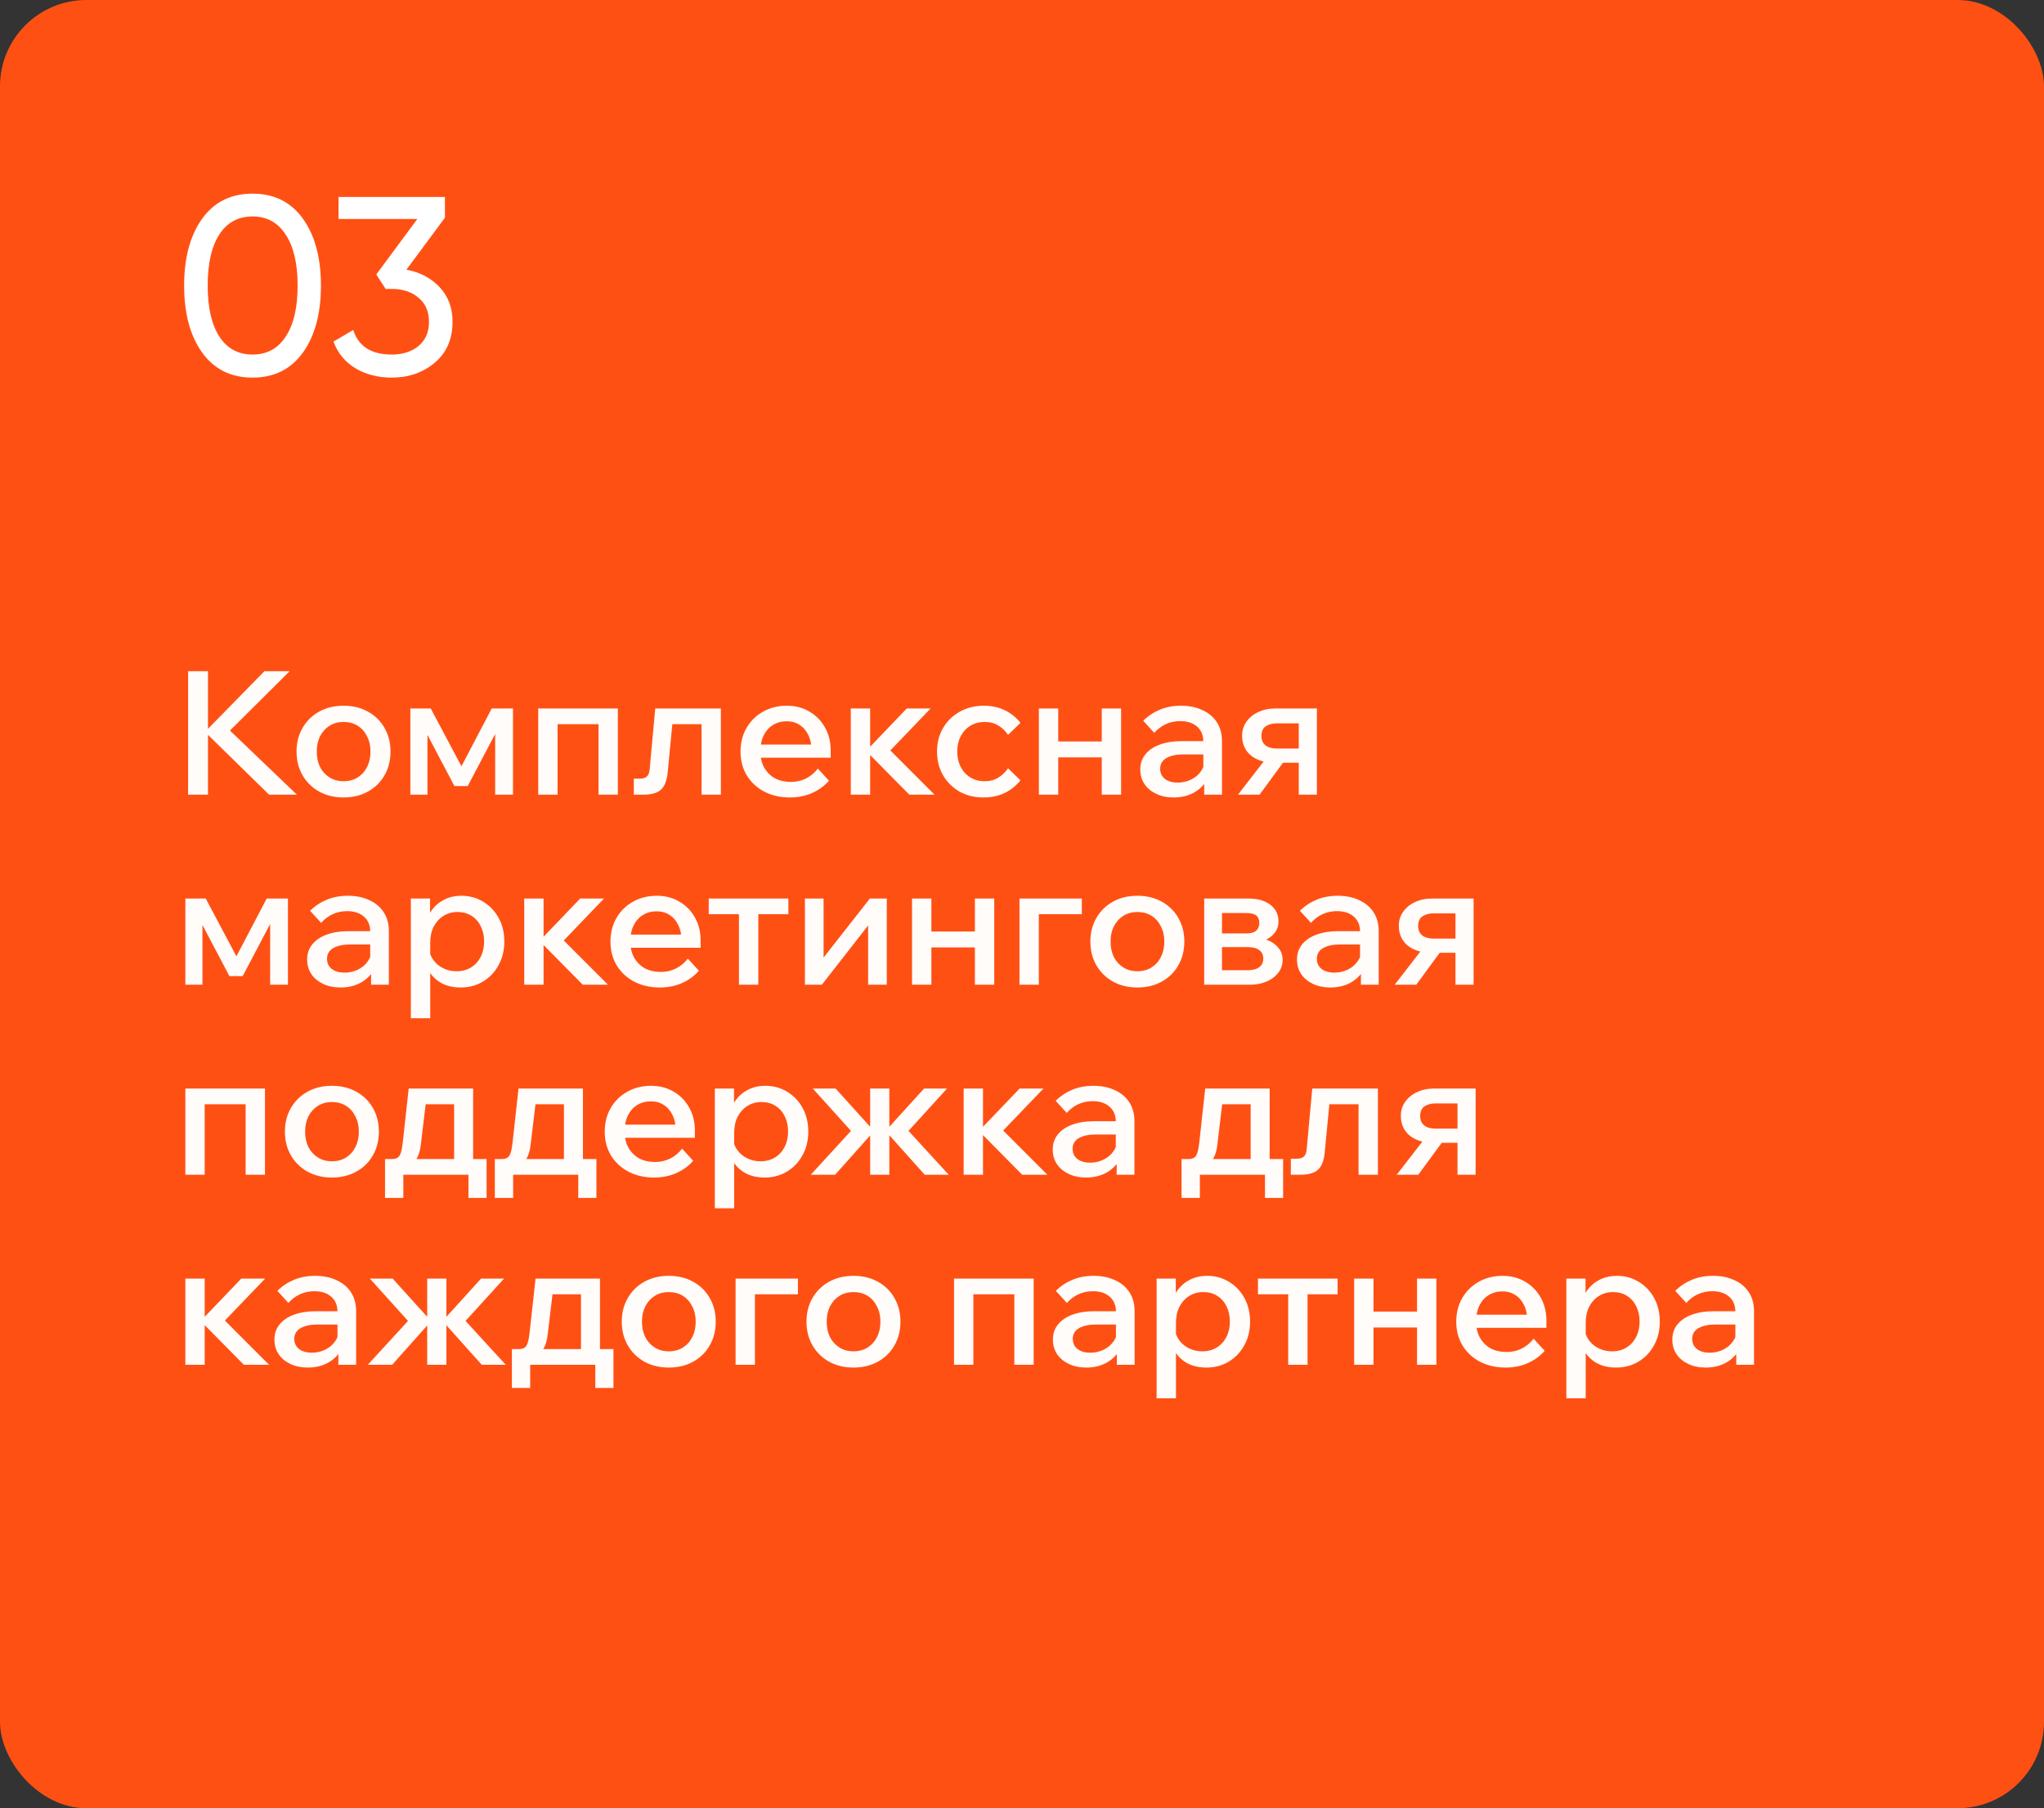 <?xml version="1.0" encoding="UTF-8"?> <svg xmlns="http://www.w3.org/2000/svg" width="355" height="314" viewBox="0 0 355 314" fill="none"><rect x="0" y="0" width="355" height="314" fill="#333333" stroke="none"/><rect width="355" height="314" rx="15" fill="#FF5014"></rect><path d="M52.616 61.216C50.533 64.12 47.615 65.572 43.86 65.572C40.105 65.572 37.187 64.12 35.104 61.216C33.021 58.312 31.98 54.44 31.98 49.6C31.98 44.76 33.021 40.888 35.104 37.984C37.187 35.08 40.105 33.628 43.86 33.628C47.615 33.628 50.533 35.08 52.616 37.984C54.699 40.888 55.74 44.76 55.74 49.6C55.74 54.44 54.699 58.312 52.616 61.216ZM38.096 58.444C39.445 60.527 41.367 61.568 43.86 61.568C46.353 61.568 48.275 60.527 49.624 58.444C51.003 56.361 51.692 53.413 51.692 49.6C51.692 45.787 51.003 42.839 49.624 40.756C48.275 38.644 46.353 37.588 43.86 37.588C41.367 37.588 39.445 38.629 38.096 40.712C36.747 42.795 36.072 45.757 36.072 49.6C36.072 53.413 36.747 56.361 38.096 58.444ZM70.588 46.828C72.934 47.268 74.856 48.28 76.352 49.864C77.848 51.448 78.596 53.457 78.596 55.892C78.596 58.884 77.569 61.245 75.516 62.976C73.462 64.707 70.969 65.572 68.036 65.572C65.689 65.572 63.606 65.044 61.788 63.988C59.969 62.903 58.678 61.348 57.916 59.324L61.348 57.3C62.257 60.145 64.486 61.568 68.036 61.568C69.942 61.568 71.497 61.069 72.7 60.072C73.902 59.075 74.504 57.681 74.504 55.892C74.504 54.103 73.902 52.709 72.7 51.712C71.497 50.685 69.942 50.172 68.036 50.172H66.98L65.352 47.664L72.48 38.028H58.796V34.2H77.276V37.808L70.588 46.828Z" fill="white"></path><g opacity="0.98"><path d="M36.12 138H32.67V116.55H36.12V138ZM51.57 138H46.74L35.37 126.87H35.82L45.93 116.55H50.31L39.51 127.29V126.45L51.57 138ZM59.664 138.48C58.084 138.48 56.674 138.14 55.434 137.46C54.214 136.78 53.254 135.84 52.554 134.64C51.854 133.44 51.504 132.06 51.504 130.5C51.504 128.96 51.854 127.59 52.554 126.39C53.254 125.19 54.214 124.25 55.434 123.57C56.674 122.89 58.084 122.55 59.664 122.55C61.264 122.55 62.674 122.89 63.894 123.57C65.134 124.25 66.094 125.19 66.774 126.39C67.474 127.59 67.824 128.96 67.824 130.5C67.824 132.06 67.474 133.44 66.774 134.64C66.094 135.84 65.134 136.78 63.894 137.46C62.674 138.14 61.264 138.48 59.664 138.48ZM59.664 135.66C60.604 135.66 61.424 135.44 62.124 135C62.824 134.56 63.364 133.96 63.744 133.2C64.144 132.42 64.344 131.52 64.344 130.5C64.344 129.5 64.144 128.62 63.744 127.86C63.364 127.08 62.824 126.47 62.124 126.03C61.424 125.59 60.604 125.37 59.664 125.37C58.744 125.37 57.934 125.59 57.234 126.03C56.534 126.47 55.984 127.08 55.584 127.86C55.204 128.62 55.014 129.5 55.014 130.5C55.014 131.52 55.204 132.42 55.584 133.2C55.984 133.96 56.534 134.56 57.234 135C57.934 135.44 58.744 135.66 59.664 135.66ZM71.272 138V123.03H74.812L80.422 133.59L79.882 133.56L85.402 123.03H89.092V138H86.002V124.14L87.352 124.89L81.232 136.5H78.922L72.802 124.89L74.242 124.26V138H71.272ZM93.479 138V123.03H107.309V138H103.949V123.57L106.349 125.76H94.259L96.839 123.57V138H93.479ZM110.082 138V135.21H111.162C111.702 135.21 112.102 135.08 112.362 134.82C112.642 134.56 112.802 134.11 112.842 133.47L113.802 123.03H125.202V138H121.842V123.57L124.242 125.76H114.432L116.982 123.57L115.962 134.13C115.822 135.57 115.422 136.58 114.762 137.16C114.102 137.72 113.092 138 111.732 138H110.082ZM142.054 133.47L143.974 135.57C143.194 136.47 142.224 137.18 141.064 137.7C139.904 138.22 138.614 138.48 137.194 138.48C135.514 138.48 134.024 138.14 132.724 137.46C131.444 136.78 130.434 135.84 129.694 134.64C128.974 133.44 128.614 132.07 128.614 130.53C128.614 128.97 128.964 127.59 129.664 126.39C130.364 125.19 131.324 124.25 132.544 123.57C133.764 122.89 135.134 122.55 136.654 122.55C138.134 122.55 139.444 122.89 140.584 123.57C141.724 124.23 142.624 125.15 143.284 126.33C143.944 127.49 144.274 128.84 144.274 130.38V130.56H140.944V130.23C140.944 129.23 140.754 128.36 140.374 127.62C140.014 126.86 139.514 126.28 138.874 125.88C138.234 125.46 137.484 125.25 136.624 125.25C135.724 125.25 134.924 125.47 134.224 125.91C133.544 126.33 133.014 126.93 132.634 127.71C132.254 128.47 132.064 129.39 132.064 130.47C132.064 131.55 132.284 132.49 132.724 133.29C133.184 134.09 133.804 134.71 134.584 135.15C135.384 135.57 136.304 135.78 137.344 135.78C139.244 135.78 140.814 135.01 142.054 133.47ZM144.274 131.58H130.954V129.3H143.794L144.274 130.41V131.58ZM157.936 138L150.256 130.23H150.586L157.486 123.03H161.626L153.796 131.19L153.406 129.09L162.316 138H157.936ZM147.766 138V123.03H151.126V138H147.766ZM175.074 133.41L177.234 135.51C176.494 136.43 175.584 137.16 174.504 137.7C173.424 138.22 172.184 138.48 170.784 138.48C169.244 138.48 167.864 138.14 166.644 137.46C165.444 136.76 164.494 135.82 163.794 134.64C163.094 133.44 162.744 132.06 162.744 130.5C162.744 128.96 163.094 127.6 163.794 126.42C164.494 125.22 165.454 124.28 166.674 123.6C167.914 122.9 169.314 122.55 170.874 122.55C172.234 122.55 173.444 122.81 174.504 123.33C175.584 123.85 176.494 124.58 177.234 125.52L175.074 127.62C174.634 126.94 174.074 126.4 173.394 126C172.734 125.58 171.934 125.37 170.994 125.37C170.074 125.37 169.254 125.59 168.534 126.03C167.814 126.47 167.254 127.08 166.854 127.86C166.454 128.62 166.254 129.5 166.254 130.5C166.254 131.5 166.454 132.39 166.854 133.17C167.254 133.95 167.814 134.56 168.534 135C169.254 135.44 170.074 135.66 170.994 135.66C171.934 135.66 172.734 135.45 173.394 135.03C174.074 134.61 174.634 134.07 175.074 133.41ZM191.352 138V123.03H194.712V138H191.352ZM180.432 138V123.03H183.792V138H180.432ZM182.022 131.52V128.76H193.272V131.52H182.022ZM212.234 138H209.144V135.03L208.994 134.4V128.79C208.994 127.67 208.634 126.8 207.914 126.18C207.194 125.54 206.214 125.22 204.974 125.22C204.074 125.22 203.234 125.4 202.454 125.76C201.694 126.12 201.034 126.62 200.474 127.26L198.554 125.16C199.374 124.34 200.334 123.7 201.434 123.24C202.534 122.78 203.754 122.55 205.094 122.55C206.514 122.55 207.754 122.8 208.814 123.3C209.894 123.78 210.734 124.48 211.334 125.4C211.934 126.32 212.234 127.42 212.234 128.7V138ZM203.834 138.48C202.694 138.48 201.684 138.27 200.804 137.85C199.924 137.43 199.244 136.86 198.764 136.14C198.284 135.42 198.044 134.58 198.044 133.62C198.044 132.58 198.344 131.7 198.944 130.98C199.544 130.24 200.374 129.68 201.434 129.3C202.514 128.9 203.754 128.7 205.154 128.7H209.354V131.01H205.454C204.274 131.01 203.314 131.22 202.574 131.64C201.854 132.06 201.494 132.68 201.494 133.5C201.494 134.24 201.774 134.83 202.334 135.27C202.894 135.69 203.624 135.9 204.524 135.9C205.384 135.9 206.174 135.72 206.894 135.36C207.614 135 208.184 134.51 208.604 133.89C209.044 133.25 209.294 132.52 209.354 131.7L210.434 132.21C210.434 133.43 210.154 134.52 209.594 135.48C209.034 136.42 208.254 137.16 207.254 137.7C206.254 138.22 205.114 138.48 203.834 138.48ZM225.566 138V123.48L227.726 125.61H221.756C220.996 125.61 220.356 125.78 219.836 126.12C219.336 126.46 219.086 127.02 219.086 127.8C219.086 128.5 219.316 129.04 219.776 129.42C220.256 129.8 220.926 129.99 221.786 129.99H226.946V132.45H221.426C219.686 132.45 218.296 132.03 217.256 131.19C216.236 130.33 215.726 129.18 215.726 127.74C215.726 126.84 215.976 126.04 216.476 125.34C216.976 124.62 217.656 124.06 218.516 123.66C219.396 123.24 220.386 123.03 221.486 123.03H228.716V138H225.566ZM215.006 138L220.166 131.34H223.646L218.756 138H215.006ZM32.19 171V156.03H35.73L41.34 166.59L40.8 166.56L46.32 156.03H50.01V171H46.92V157.14L48.27 157.89L42.15 169.5H39.84L33.72 157.89L35.16 157.26V171H32.19ZM67.537 171H64.447V168.03L64.297 167.4V161.79C64.297 160.67 63.937 159.8 63.217 159.18C62.497 158.54 61.517 158.22 60.277 158.22C59.377 158.22 58.537 158.4 57.757 158.76C56.997 159.12 56.337 159.62 55.777 160.26L53.857 158.16C54.677 157.34 55.637 156.7 56.737 156.24C57.837 155.78 59.057 155.55 60.397 155.55C61.817 155.55 63.057 155.8 64.117 156.3C65.197 156.78 66.037 157.48 66.637 158.4C67.237 159.32 67.537 160.42 67.537 161.7V171ZM59.137 171.48C57.997 171.48 56.987 171.27 56.107 170.85C55.227 170.43 54.547 169.86 54.067 169.14C53.587 168.42 53.347 167.58 53.347 166.62C53.347 165.58 53.647 164.7 54.247 163.98C54.847 163.24 55.677 162.68 56.737 162.3C57.817 161.9 59.057 161.7 60.457 161.7H64.657V164.01H60.757C59.577 164.01 58.617 164.22 57.877 164.64C57.157 165.06 56.797 165.68 56.797 166.5C56.797 167.24 57.077 167.83 57.637 168.27C58.197 168.69 58.927 168.9 59.827 168.9C60.687 168.9 61.477 168.72 62.197 168.36C62.917 168 63.487 167.51 63.907 166.89C64.347 166.25 64.597 165.52 64.657 164.7L65.737 165.21C65.737 166.43 65.457 167.52 64.897 168.48C64.337 169.42 63.557 170.16 62.557 170.7C61.557 171.22 60.417 171.48 59.137 171.48ZM74.719 176.82H71.359V156.03H74.689V160.65H73.969C74.109 159.65 74.459 158.77 75.019 158.01C75.579 157.25 76.299 156.65 77.179 156.21C78.059 155.77 79.039 155.55 80.119 155.55C81.519 155.55 82.779 155.89 83.899 156.57C85.039 157.25 85.939 158.19 86.599 159.39C87.259 160.59 87.589 161.96 87.589 163.5C87.589 165.06 87.249 166.44 86.569 167.64C85.909 168.84 85.009 169.78 83.869 170.46C82.729 171.14 81.439 171.48 79.999 171.48C78.679 171.48 77.539 171.21 76.579 170.67C75.619 170.11 74.889 169.36 74.389 168.42C73.909 167.46 73.709 166.39 73.789 165.21L74.479 164.67C74.579 165.45 74.849 166.14 75.289 166.74C75.729 167.34 76.299 167.81 76.999 168.15C77.699 168.49 78.459 168.66 79.279 168.66C80.259 168.66 81.099 168.44 81.799 168C82.519 167.56 83.079 166.95 83.479 166.17C83.879 165.39 84.079 164.5 84.079 163.5C84.079 162.52 83.889 161.64 83.509 160.86C83.129 160.08 82.589 159.47 81.889 159.03C81.209 158.59 80.399 158.37 79.459 158.37C78.539 158.37 77.719 158.6 76.999 159.06C76.299 159.5 75.739 160.12 75.319 160.92C74.919 161.72 74.719 162.66 74.719 163.74V176.82ZM101.217 171L93.537 163.23H93.867L100.767 156.03H104.907L97.077 164.19L96.687 162.09L105.597 171H101.217ZM91.047 171V156.03H94.407V171H91.047ZM119.466 166.47L121.386 168.57C120.606 169.47 119.636 170.18 118.476 170.7C117.316 171.22 116.026 171.48 114.606 171.48C112.926 171.48 111.436 171.14 110.136 170.46C108.856 169.78 107.846 168.84 107.106 167.64C106.386 166.44 106.026 165.07 106.026 163.53C106.026 161.97 106.376 160.59 107.076 159.39C107.776 158.19 108.736 157.25 109.956 156.57C111.176 155.89 112.546 155.55 114.066 155.55C115.546 155.55 116.856 155.89 117.996 156.57C119.136 157.23 120.036 158.15 120.696 159.33C121.356 160.49 121.686 161.84 121.686 163.38V163.56H118.356V163.23C118.356 162.23 118.166 161.36 117.786 160.62C117.426 159.86 116.926 159.28 116.286 158.88C115.646 158.46 114.896 158.25 114.036 158.25C113.136 158.25 112.336 158.47 111.636 158.91C110.956 159.33 110.426 159.93 110.046 160.71C109.666 161.47 109.476 162.39 109.476 163.47C109.476 164.55 109.696 165.49 110.136 166.29C110.596 167.09 111.216 167.71 111.996 168.15C112.796 168.57 113.716 168.78 114.756 168.78C116.656 168.78 118.226 168.01 119.466 166.47ZM121.686 164.58H108.366V162.3H121.206L121.686 163.41V164.58ZM128.342 171V157.14H131.702V171H128.342ZM123.092 158.76V156.03H136.922V158.76H123.092ZM139.797 171V156.03H143.037V166.68L142.797 166.59L151.077 156.03H154.017V171H150.777V160.35L150.987 160.44L142.737 171H139.797ZM169.321 171V156.03H172.681V171H169.321ZM158.401 171V156.03H161.761V171H158.401ZM159.991 164.52V161.76H171.241V164.52H159.991ZM177.063 171V156.03H187.893V158.76H177.783L180.423 156.69V171H177.063ZM197.535 171.48C195.955 171.48 194.545 171.14 193.305 170.46C192.085 169.78 191.125 168.84 190.425 167.64C189.725 166.44 189.375 165.06 189.375 163.5C189.375 161.96 189.725 160.59 190.425 159.39C191.125 158.19 192.085 157.25 193.305 156.57C194.545 155.89 195.955 155.55 197.535 155.55C199.135 155.55 200.545 155.89 201.765 156.57C203.005 157.25 203.965 158.19 204.645 159.39C205.345 160.59 205.695 161.96 205.695 163.5C205.695 165.06 205.345 166.44 204.645 167.64C203.965 168.84 203.005 169.78 201.765 170.46C200.545 171.14 199.135 171.48 197.535 171.48ZM197.535 168.66C198.475 168.66 199.295 168.44 199.995 168C200.695 167.56 201.235 166.96 201.615 166.2C202.015 165.42 202.215 164.52 202.215 163.5C202.215 162.5 202.015 161.62 201.615 160.86C201.235 160.08 200.695 159.47 199.995 159.03C199.295 158.59 198.475 158.37 197.535 158.37C196.615 158.37 195.805 158.59 195.105 159.03C194.405 159.47 193.855 160.08 193.455 160.86C193.075 161.62 192.885 162.5 192.885 163.5C192.885 164.52 193.075 165.42 193.455 166.2C193.855 166.96 194.405 167.56 195.105 168C195.805 168.44 196.615 168.66 197.535 168.66ZM209.143 171V156.03H216.793C218.413 156.03 219.693 156.39 220.633 157.11C221.573 157.83 222.043 158.8 222.043 160.02C222.043 160.78 221.813 161.45 221.353 162.03C220.913 162.59 220.313 163.02 219.553 163.32L219.523 163.05C220.483 163.31 221.263 163.76 221.863 164.4C222.463 165.02 222.763 165.78 222.763 166.68C222.763 167.54 222.503 168.3 221.983 168.96C221.483 169.6 220.803 170.1 219.943 170.46C219.083 170.82 218.123 171 217.063 171H209.143ZM212.233 170.16L210.493 168.48H216.643C217.543 168.48 218.223 168.31 218.683 167.97C219.163 167.63 219.403 167.13 219.403 166.47C219.403 165.81 219.163 165.31 218.683 164.97C218.223 164.63 217.543 164.46 216.643 164.46H210.823V162.09H216.403C217.243 162.09 217.833 161.93 218.173 161.61C218.533 161.29 218.713 160.84 218.713 160.26C218.713 159.68 218.533 159.25 218.173 158.97C217.833 158.69 217.243 158.55 216.403 158.55H210.403L212.233 156.81V170.16ZM239.451 171H236.361V168.03L236.211 167.4V161.79C236.211 160.67 235.851 159.8 235.131 159.18C234.411 158.54 233.431 158.22 232.191 158.22C231.291 158.22 230.451 158.4 229.671 158.76C228.911 159.12 228.251 159.62 227.691 160.26L225.771 158.16C226.591 157.34 227.551 156.7 228.651 156.24C229.751 155.78 230.971 155.55 232.311 155.55C233.731 155.55 234.971 155.8 236.031 156.3C237.111 156.78 237.951 157.48 238.551 158.4C239.151 159.32 239.451 160.42 239.451 161.7V171ZM231.051 171.48C229.911 171.48 228.901 171.27 228.021 170.85C227.141 170.43 226.461 169.86 225.981 169.14C225.501 168.42 225.261 167.58 225.261 166.62C225.261 165.58 225.561 164.7 226.161 163.98C226.761 163.24 227.591 162.68 228.651 162.3C229.731 161.9 230.971 161.7 232.371 161.7H236.571V164.01H232.671C231.491 164.01 230.531 164.22 229.791 164.64C229.071 165.06 228.711 165.68 228.711 166.5C228.711 167.24 228.991 167.83 229.551 168.27C230.111 168.69 230.841 168.9 231.741 168.9C232.601 168.9 233.391 168.72 234.111 168.36C234.831 168 235.401 167.51 235.821 166.89C236.261 166.25 236.511 165.52 236.571 164.7L237.651 165.21C237.651 166.43 237.371 167.52 236.811 168.48C236.251 169.42 235.471 170.16 234.471 170.7C233.471 171.22 232.331 171.48 231.051 171.48ZM252.783 171V156.48L254.943 158.61H248.973C248.213 158.61 247.573 158.78 247.053 159.12C246.553 159.46 246.303 160.02 246.303 160.8C246.303 161.5 246.533 162.04 246.993 162.42C247.473 162.8 248.143 162.99 249.003 162.99H254.163V165.45H248.643C246.903 165.45 245.513 165.03 244.473 164.19C243.453 163.33 242.943 162.18 242.943 160.74C242.943 159.84 243.193 159.04 243.693 158.34C244.193 157.62 244.873 157.06 245.733 156.66C246.613 156.24 247.603 156.03 248.703 156.03H255.933V171H252.783ZM242.223 171L247.383 164.34H250.863L245.973 171H242.223ZM32.19 204V189.03H46.02V204H42.66V189.57L45.06 191.76H32.97L35.55 189.57V204H32.19ZM57.643 204.48C56.063 204.48 54.653 204.14 53.413 203.46C52.193 202.78 51.233 201.84 50.533 200.64C49.833 199.44 49.483 198.06 49.483 196.5C49.483 194.96 49.833 193.59 50.533 192.39C51.233 191.19 52.193 190.25 53.413 189.57C54.653 188.89 56.063 188.55 57.643 188.55C59.243 188.55 60.653 188.89 61.873 189.57C63.113 190.25 64.073 191.19 64.753 192.39C65.453 193.59 65.803 194.96 65.803 196.5C65.803 198.06 65.453 199.44 64.753 200.64C64.073 201.84 63.113 202.78 61.873 203.46C60.653 204.14 59.243 204.48 57.643 204.48ZM57.643 201.66C58.583 201.66 59.403 201.44 60.103 201C60.803 200.56 61.343 199.96 61.723 199.2C62.123 198.42 62.323 197.52 62.323 196.5C62.323 195.5 62.123 194.62 61.723 193.86C61.343 193.08 60.803 192.47 60.103 192.03C59.403 191.59 58.583 191.37 57.643 191.37C56.723 191.37 55.913 191.59 55.213 192.03C54.513 192.47 53.963 193.08 53.563 193.86C53.183 194.62 52.993 195.5 52.993 196.5C52.993 197.52 53.183 198.42 53.563 199.2C53.963 199.96 54.513 200.56 55.213 201C55.913 201.44 56.723 201.66 57.643 201.66ZM67.591 202.59V201.27H68.071C68.491 201.27 68.821 201.19 69.061 201.03C69.321 200.85 69.511 200.55 69.631 200.13C69.771 199.69 69.881 199.08 69.961 198.3L70.981 189.03H82.171V202.14H78.871V189.57L81.211 191.76H71.551L74.191 189.57L73.111 198.57C73.011 199.57 72.811 200.36 72.511 200.94C72.231 201.52 71.801 201.94 71.221 202.2C70.661 202.46 69.901 202.59 68.941 202.59H67.591ZM66.871 208.02V201.27H84.511V208.02H81.361V202.05L83.251 204H68.851L70.051 202.05V208.02H66.871ZM86.663 202.59V201.27H87.143C87.563 201.27 87.893 201.19 88.133 201.03C88.393 200.85 88.583 200.55 88.703 200.13C88.843 199.69 88.953 199.08 89.033 198.3L90.053 189.03H101.243V202.14H97.943V189.57L100.283 191.76H90.623L93.263 189.57L92.183 198.57C92.083 199.57 91.883 200.36 91.583 200.94C91.303 201.52 90.873 201.94 90.293 202.2C89.733 202.46 88.973 202.59 88.013 202.59H86.663ZM85.943 208.02V201.27H103.583V208.02H100.433V202.05L102.323 204H87.923L89.123 202.05V208.02H85.943ZM118.47 199.47L120.39 201.57C119.61 202.47 118.64 203.18 117.48 203.7C116.32 204.22 115.03 204.48 113.61 204.48C111.93 204.48 110.44 204.14 109.14 203.46C107.86 202.78 106.85 201.84 106.11 200.64C105.39 199.44 105.03 198.07 105.03 196.53C105.03 194.97 105.38 193.59 106.08 192.39C106.78 191.19 107.74 190.25 108.96 189.57C110.18 188.89 111.55 188.55 113.07 188.55C114.55 188.55 115.86 188.89 117 189.57C118.14 190.23 119.04 191.15 119.7 192.33C120.36 193.49 120.69 194.84 120.69 196.38V196.56H117.36V196.23C117.36 195.23 117.17 194.36 116.79 193.62C116.43 192.86 115.93 192.28 115.29 191.88C114.65 191.46 113.9 191.25 113.04 191.25C112.14 191.25 111.34 191.47 110.64 191.91C109.96 192.33 109.43 192.93 109.05 193.71C108.67 194.47 108.48 195.39 108.48 196.47C108.48 197.55 108.7 198.49 109.14 199.29C109.6 200.09 110.22 200.71 111 201.15C111.8 201.57 112.72 201.78 113.76 201.78C115.66 201.78 117.23 201.01 118.47 199.47ZM120.69 197.58H107.37V195.3H120.21L120.69 196.41V197.58ZM127.512 209.82H124.152V189.03H127.482V193.65H126.762C126.902 192.65 127.252 191.77 127.812 191.01C128.372 190.25 129.092 189.65 129.972 189.21C130.852 188.77 131.832 188.55 132.912 188.55C134.312 188.55 135.572 188.89 136.692 189.57C137.832 190.25 138.732 191.19 139.392 192.39C140.052 193.59 140.382 194.96 140.382 196.5C140.382 198.06 140.042 199.44 139.362 200.64C138.702 201.84 137.802 202.78 136.662 203.46C135.522 204.14 134.232 204.48 132.792 204.48C131.472 204.48 130.332 204.21 129.372 203.67C128.412 203.11 127.682 202.36 127.182 201.42C126.702 200.46 126.502 199.39 126.582 198.21L127.272 197.67C127.372 198.45 127.642 199.14 128.082 199.74C128.522 200.34 129.092 200.81 129.792 201.15C130.492 201.49 131.252 201.66 132.072 201.66C133.052 201.66 133.892 201.44 134.592 201C135.312 200.56 135.872 199.95 136.272 199.17C136.672 198.39 136.872 197.5 136.872 196.5C136.872 195.52 136.682 194.64 136.302 193.86C135.922 193.08 135.382 192.47 134.682 192.03C134.002 191.59 133.192 191.37 132.252 191.37C131.332 191.37 130.512 191.6 129.792 192.06C129.092 192.5 128.532 193.12 128.112 193.92C127.712 194.72 127.512 195.66 127.512 196.74V209.82ZM160.609 204L153.649 196.23H153.949L160.489 189.03H164.479L157.789 196.38L164.779 204H160.609ZM140.809 204L147.799 196.38L141.169 189.03H145.129L151.639 196.23H151.969L145.039 204H140.809ZM151.129 204V189.03H154.459V204H151.129ZM177.536 204L169.856 196.23H170.186L177.086 189.03H181.226L173.396 197.19L173.006 195.09L181.916 204H177.536ZM167.366 204V189.03H170.726V204H167.366ZM197.029 204H193.939V201.03L193.789 200.4V194.79C193.789 193.67 193.429 192.8 192.709 192.18C191.989 191.54 191.009 191.22 189.769 191.22C188.869 191.22 188.029 191.4 187.249 191.76C186.489 192.12 185.829 192.62 185.269 193.26L183.349 191.16C184.169 190.34 185.129 189.7 186.229 189.24C187.329 188.78 188.549 188.55 189.889 188.55C191.309 188.55 192.549 188.8 193.609 189.3C194.689 189.78 195.529 190.48 196.129 191.4C196.729 192.32 197.029 193.42 197.029 194.7V204ZM188.629 204.48C187.489 204.48 186.479 204.27 185.599 203.85C184.719 203.43 184.039 202.86 183.559 202.14C183.079 201.42 182.839 200.58 182.839 199.62C182.839 198.58 183.139 197.7 183.739 196.98C184.339 196.24 185.169 195.68 186.229 195.3C187.309 194.9 188.549 194.7 189.949 194.7H194.149V197.01H190.249C189.069 197.01 188.109 197.22 187.369 197.64C186.649 198.06 186.289 198.68 186.289 199.5C186.289 200.24 186.569 200.83 187.129 201.27C187.689 201.69 188.419 201.9 189.319 201.9C190.179 201.9 190.969 201.72 191.689 201.36C192.409 201 192.979 200.51 193.399 199.89C193.839 199.25 194.089 198.52 194.149 197.7L195.229 198.21C195.229 199.43 194.949 200.52 194.389 201.48C193.829 202.42 193.049 203.16 192.049 203.7C191.049 204.22 189.909 204.48 188.629 204.48ZM205.931 202.59V201.27H206.411C206.831 201.27 207.161 201.19 207.401 201.03C207.661 200.85 207.851 200.55 207.971 200.13C208.111 199.69 208.221 199.08 208.301 198.3L209.321 189.03H220.511V202.14H217.211V189.57L219.551 191.76H209.891L212.531 189.57L211.451 198.57C211.351 199.57 211.151 200.36 210.851 200.94C210.571 201.52 210.141 201.94 209.561 202.2C209.001 202.46 208.241 202.59 207.281 202.59H205.931ZM205.211 208.02V201.27H222.851V208.02H219.701V202.05L221.591 204H207.191L208.391 202.05V208.02H205.211ZM224.193 204V201.21H225.273C225.813 201.21 226.213 201.08 226.473 200.82C226.753 200.56 226.913 200.11 226.953 199.47L227.913 189.03H239.313V204H235.953V189.57L238.353 191.76H228.543L231.093 189.57L230.073 200.13C229.933 201.57 229.533 202.58 228.873 203.16C228.213 203.72 227.203 204 225.843 204H224.193ZM253.135 204V189.48L255.295 191.61H249.325C248.565 191.61 247.925 191.78 247.405 192.12C246.905 192.46 246.655 193.02 246.655 193.8C246.655 194.5 246.885 195.04 247.345 195.42C247.825 195.8 248.495 195.99 249.355 195.99H254.515V198.45H248.995C247.255 198.45 245.865 198.03 244.825 197.19C243.805 196.33 243.295 195.18 243.295 193.74C243.295 192.84 243.545 192.04 244.045 191.34C244.545 190.62 245.225 190.06 246.085 189.66C246.965 189.24 247.955 189.03 249.055 189.03H256.285V204H253.135ZM242.575 204L247.735 197.34H251.215L246.325 204H242.575ZM42.36 237L34.68 229.23H35.01L41.91 222.03H46.05L38.22 230.19L37.83 228.09L46.74 237H42.36ZM32.19 237V222.03H35.55V237H32.19ZM61.853 237H58.763V234.03L58.613 233.4V227.79C58.613 226.67 58.253 225.8 57.533 225.18C56.813 224.54 55.833 224.22 54.593 224.22C53.693 224.22 52.853 224.4 52.073 224.76C51.313 225.12 50.653 225.62 50.093 226.26L48.173 224.16C48.993 223.34 49.953 222.7 51.053 222.24C52.153 221.78 53.373 221.55 54.713 221.55C56.133 221.55 57.373 221.8 58.433 222.3C59.513 222.78 60.353 223.48 60.953 224.4C61.553 225.32 61.853 226.42 61.853 227.7V237ZM53.453 237.48C52.313 237.48 51.303 237.27 50.423 236.85C49.543 236.43 48.863 235.86 48.383 235.14C47.903 234.42 47.663 233.58 47.663 232.62C47.663 231.58 47.963 230.7 48.563 229.98C49.163 229.24 49.993 228.68 51.053 228.3C52.133 227.9 53.373 227.7 54.773 227.7H58.973V230.01H55.073C53.893 230.01 52.933 230.22 52.193 230.64C51.473 231.06 51.113 231.68 51.113 232.5C51.113 233.24 51.393 233.83 51.953 234.27C52.513 234.69 53.243 234.9 54.143 234.9C55.003 234.9 55.793 234.72 56.513 234.36C57.233 234 57.803 233.51 58.223 232.89C58.663 232.25 58.913 231.52 58.973 230.7L60.053 231.21C60.053 232.43 59.773 233.52 59.213 234.48C58.653 235.42 57.873 236.16 56.873 236.7C55.873 237.22 54.733 237.48 53.453 237.48ZM83.676 237L76.716 229.23H77.016L83.556 222.03H87.546L80.856 229.38L87.846 237H83.676ZM63.876 237L70.866 229.38L64.236 222.03H68.196L74.706 229.23H75.036L68.106 237H63.876ZM74.196 237V222.03H77.526V237H74.196ZM89.622 235.59V234.27H90.102C90.522 234.27 90.852 234.19 91.092 234.03C91.352 233.85 91.542 233.55 91.662 233.13C91.802 232.69 91.912 232.08 91.992 231.3L93.012 222.03H104.202V235.14H100.902V222.57L103.242 224.76H93.582L96.222 222.57L95.142 231.57C95.042 232.57 94.842 233.36 94.542 233.94C94.262 234.52 93.832 234.94 93.252 235.2C92.692 235.46 91.932 235.59 90.972 235.59H89.622ZM88.902 241.02V234.27H106.542V241.02H103.392V235.05L105.282 237H90.882L92.082 235.05V241.02H88.902ZM116.149 237.48C114.569 237.48 113.159 237.14 111.919 236.46C110.699 235.78 109.739 234.84 109.039 233.64C108.339 232.44 107.989 231.06 107.989 229.5C107.989 227.96 108.339 226.59 109.039 225.39C109.739 224.19 110.699 223.25 111.919 222.57C113.159 221.89 114.569 221.55 116.149 221.55C117.749 221.55 119.159 221.89 120.379 222.57C121.619 223.25 122.579 224.19 123.259 225.39C123.959 226.59 124.309 227.96 124.309 229.5C124.309 231.06 123.959 232.44 123.259 233.64C122.579 234.84 121.619 235.78 120.379 236.46C119.159 237.14 117.749 237.48 116.149 237.48ZM116.149 234.66C117.089 234.66 117.909 234.44 118.609 234C119.309 233.56 119.849 232.96 120.229 232.2C120.629 231.42 120.829 230.52 120.829 229.5C120.829 228.5 120.629 227.62 120.229 226.86C119.849 226.08 119.309 225.47 118.609 225.03C117.909 224.59 117.089 224.37 116.149 224.37C115.229 224.37 114.419 224.59 113.719 225.03C113.019 225.47 112.469 226.08 112.069 226.86C111.689 227.62 111.499 228.5 111.499 229.5C111.499 230.52 111.689 231.42 112.069 232.2C112.469 232.96 113.019 233.56 113.719 234C114.419 234.44 115.229 234.66 116.149 234.66ZM127.756 237V222.03H138.586V224.76H128.476L131.116 222.69V237H127.756ZM148.229 237.48C146.649 237.48 145.239 237.14 143.999 236.46C142.779 235.78 141.819 234.84 141.119 233.64C140.419 232.44 140.069 231.06 140.069 229.5C140.069 227.96 140.419 226.59 141.119 225.39C141.819 224.19 142.779 223.25 143.999 222.57C145.239 221.89 146.649 221.55 148.229 221.55C149.829 221.55 151.239 221.89 152.459 222.57C153.699 223.25 154.659 224.19 155.339 225.39C156.039 226.59 156.389 227.96 156.389 229.5C156.389 231.06 156.039 232.44 155.339 233.64C154.659 234.84 153.699 235.78 152.459 236.46C151.239 237.14 149.829 237.48 148.229 237.48ZM148.229 234.66C149.169 234.66 149.989 234.44 150.689 234C151.389 233.56 151.929 232.96 152.309 232.2C152.709 231.42 152.909 230.52 152.909 229.5C152.909 228.5 152.709 227.62 152.309 226.86C151.929 226.08 151.389 225.47 150.689 225.03C149.989 224.59 149.169 224.37 148.229 224.37C147.309 224.37 146.499 224.59 145.799 225.03C145.099 225.47 144.549 226.08 144.149 226.86C143.769 227.62 143.579 228.5 143.579 229.5C143.579 230.52 143.769 231.42 144.149 232.2C144.549 232.96 145.099 233.56 145.799 234C146.499 234.44 147.309 234.66 148.229 234.66ZM165.696 237V222.03H179.526V237H176.166V222.57L178.566 224.76H166.476L169.056 222.57V237H165.696ZM197.059 237H193.969V234.03L193.819 233.4V227.79C193.819 226.67 193.459 225.8 192.739 225.18C192.019 224.54 191.039 224.22 189.799 224.22C188.899 224.22 188.059 224.4 187.279 224.76C186.519 225.12 185.859 225.62 185.299 226.26L183.379 224.16C184.199 223.34 185.159 222.7 186.259 222.24C187.359 221.78 188.579 221.55 189.919 221.55C191.339 221.55 192.579 221.8 193.639 222.3C194.719 222.78 195.559 223.48 196.159 224.4C196.759 225.32 197.059 226.42 197.059 227.7V237ZM188.659 237.48C187.519 237.48 186.509 237.27 185.629 236.85C184.749 236.43 184.069 235.86 183.589 235.14C183.109 234.42 182.869 233.58 182.869 232.62C182.869 231.58 183.169 230.7 183.769 229.98C184.369 229.24 185.199 228.68 186.259 228.3C187.339 227.9 188.579 227.7 189.979 227.7H194.179V230.01H190.279C189.099 230.01 188.139 230.22 187.399 230.64C186.679 231.06 186.319 231.68 186.319 232.5C186.319 233.24 186.599 233.83 187.159 234.27C187.719 234.69 188.449 234.9 189.349 234.9C190.209 234.9 190.999 234.72 191.719 234.36C192.439 234 193.009 233.51 193.429 232.89C193.869 232.25 194.119 231.52 194.179 230.7L195.259 231.21C195.259 232.43 194.979 233.52 194.419 234.48C193.859 235.42 193.079 236.16 192.079 236.7C191.079 237.22 189.939 237.48 188.659 237.48ZM204.241 242.82H200.881V222.03H204.211V226.65H203.491C203.631 225.65 203.981 224.77 204.541 224.01C205.101 223.25 205.821 222.65 206.701 222.21C207.581 221.77 208.561 221.55 209.641 221.55C211.041 221.55 212.301 221.89 213.421 222.57C214.561 223.25 215.461 224.19 216.121 225.39C216.781 226.59 217.111 227.96 217.111 229.5C217.111 231.06 216.771 232.44 216.091 233.64C215.431 234.84 214.531 235.78 213.391 236.46C212.251 237.14 210.961 237.48 209.521 237.48C208.201 237.48 207.061 237.21 206.101 236.67C205.141 236.11 204.411 235.36 203.911 234.42C203.431 233.46 203.231 232.39 203.311 231.21L204.001 230.67C204.101 231.45 204.371 232.14 204.811 232.74C205.251 233.34 205.821 233.81 206.521 234.15C207.221 234.49 207.981 234.66 208.801 234.66C209.781 234.66 210.621 234.44 211.321 234C212.041 233.56 212.601 232.95 213.001 232.17C213.401 231.39 213.601 230.5 213.601 229.5C213.601 228.52 213.411 227.64 213.031 226.86C212.651 226.08 212.111 225.47 211.411 225.03C210.731 224.59 209.921 224.37 208.981 224.37C208.061 224.37 207.241 224.6 206.521 225.06C205.821 225.5 205.261 226.12 204.841 226.92C204.441 227.72 204.241 228.66 204.241 229.74V242.82ZM223.733 237V223.14H227.093V237H223.733ZM218.483 224.76V222.03H232.313V224.76H218.483ZM246.108 237V222.03H249.468V237H246.108ZM235.188 237V222.03H238.548V237H235.188ZM236.778 230.52V227.76H248.028V230.52H236.778ZM266.36 232.47L268.28 234.57C267.5 235.47 266.53 236.18 265.37 236.7C264.21 237.22 262.92 237.48 261.5 237.48C259.82 237.48 258.33 237.14 257.03 236.46C255.75 235.78 254.74 234.84 254 233.64C253.28 232.44 252.92 231.07 252.92 229.53C252.92 227.97 253.27 226.59 253.97 225.39C254.67 224.19 255.63 223.25 256.85 222.57C258.07 221.89 259.44 221.55 260.96 221.55C262.44 221.55 263.75 221.89 264.89 222.57C266.03 223.23 266.93 224.15 267.59 225.33C268.25 226.49 268.58 227.84 268.58 229.38V229.56H265.25V229.23C265.25 228.23 265.06 227.36 264.68 226.62C264.32 225.86 263.82 225.28 263.18 224.88C262.54 224.46 261.79 224.25 260.93 224.25C260.03 224.25 259.23 224.47 258.53 224.91C257.85 225.33 257.32 225.93 256.94 226.71C256.56 227.47 256.37 228.39 256.37 229.47C256.37 230.55 256.59 231.49 257.03 232.29C257.49 233.09 258.11 233.71 258.89 234.15C259.69 234.57 260.61 234.78 261.65 234.78C263.55 234.78 265.12 234.01 266.36 232.47ZM268.58 230.58H255.26V228.3H268.1L268.58 229.41V230.58ZM275.403 242.82H272.043V222.03H275.373V226.65H274.653C274.793 225.65 275.143 224.77 275.703 224.01C276.263 223.25 276.983 222.65 277.863 222.21C278.743 221.77 279.723 221.55 280.803 221.55C282.203 221.55 283.463 221.89 284.583 222.57C285.723 223.25 286.623 224.19 287.283 225.39C287.943 226.59 288.273 227.96 288.273 229.5C288.273 231.06 287.933 232.44 287.253 233.64C286.593 234.84 285.693 235.78 284.553 236.46C283.413 237.14 282.123 237.48 280.683 237.48C279.363 237.48 278.223 237.21 277.263 236.67C276.303 236.11 275.573 235.36 275.073 234.42C274.593 233.46 274.393 232.39 274.473 231.21L275.163 230.67C275.263 231.45 275.533 232.14 275.973 232.74C276.413 233.34 276.983 233.81 277.683 234.15C278.383 234.49 279.143 234.66 279.963 234.66C280.943 234.66 281.783 234.44 282.483 234C283.203 233.56 283.763 232.95 284.163 232.17C284.563 231.39 284.763 230.5 284.763 229.5C284.763 228.52 284.573 227.64 284.193 226.86C283.813 226.08 283.273 225.47 282.573 225.03C281.893 224.59 281.083 224.37 280.143 224.37C279.223 224.37 278.403 224.6 277.683 225.06C276.983 225.5 276.423 226.12 276.003 226.92C275.603 227.72 275.403 228.66 275.403 229.74V242.82ZM304.637 237H301.547V234.03L301.397 233.4V227.79C301.397 226.67 301.037 225.8 300.317 225.18C299.597 224.54 298.617 224.22 297.377 224.22C296.477 224.22 295.637 224.4 294.857 224.76C294.097 225.12 293.437 225.62 292.877 226.26L290.957 224.16C291.777 223.34 292.737 222.7 293.837 222.24C294.937 221.78 296.157 221.55 297.497 221.55C298.917 221.55 300.157 221.8 301.217 222.3C302.297 222.78 303.137 223.48 303.737 224.4C304.337 225.32 304.637 226.42 304.637 227.7V237ZM296.237 237.48C295.097 237.48 294.087 237.27 293.207 236.85C292.327 236.43 291.647 235.86 291.167 235.14C290.687 234.42 290.447 233.58 290.447 232.62C290.447 231.58 290.747 230.7 291.347 229.98C291.947 229.24 292.777 228.68 293.837 228.3C294.917 227.9 296.157 227.7 297.557 227.7H301.757V230.01H297.857C296.677 230.01 295.717 230.22 294.977 230.64C294.257 231.06 293.897 231.68 293.897 232.5C293.897 233.24 294.177 233.83 294.737 234.27C295.297 234.69 296.027 234.9 296.927 234.9C297.787 234.9 298.577 234.72 299.297 234.36C300.017 234 300.587 233.51 301.007 232.89C301.447 232.25 301.697 231.52 301.757 230.7L302.837 231.21C302.837 232.43 302.557 233.52 301.997 234.48C301.437 235.42 300.657 236.16 299.657 236.7C298.657 237.22 297.517 237.48 296.237 237.48Z" fill="white"></path></g></svg> 